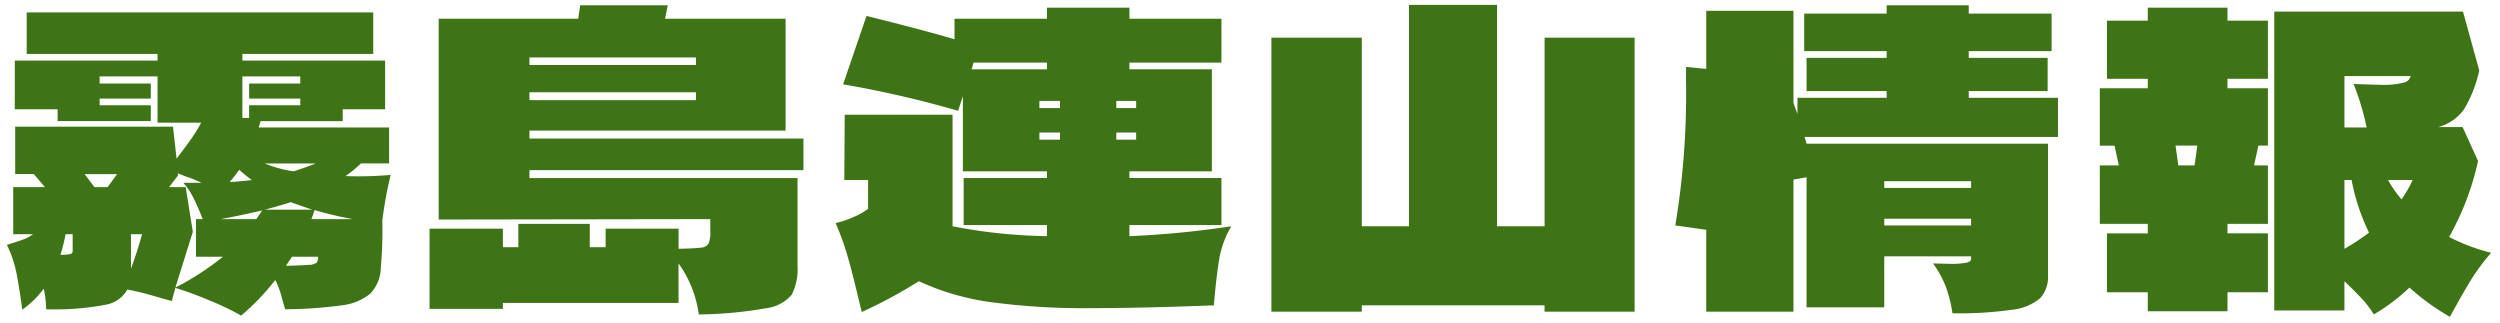<svg xmlns="http://www.w3.org/2000/svg" width="256.472" height="33.187" viewBox="0 0 256.472 33.187"><path d="M246.48,29a19.593,19.593,0,0,1-3.661,2.758,10.137,10.137,0,0,0-1.282-1.683q-.711-.749-1.729-1.724v3h-7.2V.69H251.97l1.669,6.043a13.434,13.434,0,0,1-1.545,3.954,4.78,4.78,0,0,1-2.644,1.846h2.48l1.587,3.488a28.314,28.314,0,0,1-2.97,7.787,19.248,19.248,0,0,0,4.313,1.622,21.746,21.746,0,0,0-2.115,2.859q-.855,1.4-2.115,3.712A23.05,23.05,0,0,1,246.48,29Zm-6.672-3.974a23.384,23.384,0,0,0,2.522-1.663,21.416,21.416,0,0,1-1.789-5.394h-.733Zm5.858-5.07a13,13,0,0,0,1.139-1.987h-2.522A11.713,11.713,0,0,0,245.667,19.955Zm-5.858-7.382h2.278a26.343,26.343,0,0,0-1.342-4.46q2.2.081,2.725.08a8.484,8.484,0,0,0,2.462-.223.923.923,0,0,0,.67-.669h-6.792ZM20.826,30.337a35.725,35.725,0,0,0-3.539-1.3l-.366,1.338q-.366-.08-1.749-.487T12.365,29.2a3.212,3.212,0,0,1-2.339,1.582,28.066,28.066,0,0,1-6,.446,10.136,10.136,0,0,0-.244-2.11,9.7,9.7,0,0,1-2.2,2.15q-.325-2.394-.61-3.812A11.784,11.784,0,0,0,0,24.619q1.057-.324,1.668-.547a3.6,3.6,0,0,0,1.016-.547H.651V18.7H3.905L2.766,17.359H.854V12.492H17.043l.366,3.286q.649-.852,1.342-1.805a15.107,15.107,0,0,0,1.18-1.886H15.457V7.341H9.517v.73h5.248V9.613H9.517V10.3h5.248v1.622H5.207V10.707H.813V5.72H15.457V5.03H2.033V.771H37.585V5.03H24.161V5.72H38.805v4.988H34.454v1.217H26.033l-.2.649H39.212v3.691H36.324a12.979,12.979,0,0,1-1.587,1.3,37.7,37.7,0,0,0,4.637-.122A40.379,40.379,0,0,0,38.52,22.1a45.71,45.71,0,0,1-.162,4.908,3.909,3.909,0,0,1-1.1,2.636,5.614,5.614,0,0,1-2.889,1.176,43.948,43.948,0,0,1-5.816.406q-.123-.366-.386-1.339a8.168,8.168,0,0,0-.631-1.663,24.26,24.26,0,0,1-3.5,3.65A28.2,28.2,0,0,0,20.826,30.337ZM17.573,17.481,16.637,18.7h1.708l.733,4.583L17.287,29a28.137,28.137,0,0,0,4.881-3.163H19.4V21.983h.691q-.487-1.257-.936-2.15A7.333,7.333,0,0,0,18.1,18.251h1.871a12.731,12.731,0,0,0-1.627-.649l-.814-.324Zm-4.841,9.328v.244q.528-1.378,1.139-3.528H12.731Zm15.9-.04q1.667-.041,2.338-.1a1.416,1.416,0,0,0,.814-.223.952.952,0,0,0,.142-.608H29.246ZM5.492,25.632a3.938,3.938,0,0,0,1.056-.08.288.288,0,0,0,.2-.284V23.524H6.019A14.992,14.992,0,0,1,5.492,25.632Zm25.747-3.649H35.51a37.636,37.636,0,0,1-3.945-.933Q31.442,21.456,31.239,21.983Zm-9.315,0h3.661l.61-.892Q23.51,21.7,21.924,21.983Zm4.556-.973h4.881q-.325-.082-2.236-.771Q28.271,20.523,26.48,21.01ZM8.989,18.7h1.342l.977-1.338H7.972Zm13.87-.527q.856-.039,2.278-.2a13.749,13.749,0,0,1-1.3-1.055A14.806,14.806,0,0,1,22.859,18.17Zm6.55-1.094q1.382-.447,2.278-.812H26.439A12.632,12.632,0,0,0,29.409,17.076ZM24.161,11.6h.691V10.3H30.1V9.613H24.853V8.071H30.1v-.73H24.161ZM68.906,26.525v4.056H50.886v.608H43.361V22.956h7.525v1.906h1.587V22.469H59.8v2.393h1.626V22.956h7.484v2.068q1.75-.04,2.318-.122a.952.952,0,0,0,.752-.406,2.745,2.745,0,0,0,.184-1.217v-1.3L44.3,22.023V1.42H58.615l.2-1.38h8.989l-.285,1.38H79.889V12.9H53.611v.811H81.719v3.245H53.611v.811h27.5v8.963a5.824,5.824,0,0,1-.59,3,4.138,4.138,0,0,1-2.685,1.4,41.9,41.9,0,0,1-6.854.628A11.6,11.6,0,0,0,68.906,26.525ZM53.611,9.775H70.695V8.964H53.611Zm0-3.61H70.695v-.77H53.611ZM198.925,28.938a10.55,10.55,0,0,0-1.322-2.413l1.668.041a8.316,8.316,0,0,0,1.789-.122q.447-.121.447-.365v-.284H192.6v5.233h-7.973V17.684l-1.342.243V31.473h-8.949v-8.4l-3.173-.446a82.266,82.266,0,0,0,1.1-14.722V6.368l2.074.2V.608h8.949v9.45c.082.244.156.454.224.629s.128.345.183.507V9.532h9.153v-.69h-8.218V5.435h8.218V4.746h-8.461V.893h8.461V.041h8.42V.893h8.5V4.746h-8.5v.689h8.095V8.842h-8.095v.69h9.152v4.015H184.424c.108.352.176.581.2.689H209.4V27.742a3.239,3.239,0,0,1-.794,2.332,5.238,5.238,0,0,1-2.888,1.2,38.4,38.4,0,0,1-6.122.365A14.323,14.323,0,0,0,198.925,28.938ZM192.6,22.631h8.908v-.689H192.6Zm0-3.853h8.908v-.689H192.6ZM87.5,30.7q-.693-2.961-1.22-4.806a27.439,27.439,0,0,0-1.261-3.508,10.713,10.713,0,0,0,1.912-.649,7.382,7.382,0,0,0,1.423-.812v-2.96H85.912l.041-6.692H97.017V22.712a53.977,53.977,0,0,0,9.681,1.014V22.591H98.157V17.764H106.7v-.688H98.075V9.369l-.488,1.5a107.521,107.521,0,0,0-11.8-2.717l2.4-7.015q5.735,1.419,9.031,2.392V1.42H106.7V.284h8.461V1.42H124.6v4.5H115.16v.689h8.46V17.076h-8.46v.688H124.6v4.827H115.16v1.136a96.815,96.815,0,0,0,10.454-1.014,9.814,9.814,0,0,0-1.241,3.367q-.3,1.785-.549,4.745-7.321.284-12.284.284a71.866,71.866,0,0,1-10.86-.649A25.885,25.885,0,0,1,93.56,28.35,50.467,50.467,0,0,1,87.7,31.514ZM113.817,13.83h2.034V13.1h-2.034Zm-7.891,0h2.115V13.1h-2.115Zm7.891-3.245h2.034v-.73h-2.034Zm-7.891,0h2.115v-.73h-2.115ZM98.969,6.611H106.7V5.922H99.173Zm58.778,24.862v-.649H139v.649h-9.275V3.367H139V22.712h4.84V0h9.031V22.712h4.881V3.367h9.234V31.473Zm61.886-.041V29.486h-4.189V23.442h4.189v-.973h-4.922v-6h1.953l-.447-2.028h-1.506V8.558h4.922V7.584h-4.189V1.623h4.189V.284h8.176V1.623h4.149V7.584h-4.149v.974h4.149v5.881h-.977l-.447,2.028h1.424v6h-4.149v.973h4.149v6.043h-4.149v1.947Zm3.132-14.966h1.668l.284-2.028H222.48Z" transform="translate(0.705 0.5)" fill="#3e7416" stroke="rgba(0,0,0,0)" stroke-miterlimit="10" stroke-width="1"/></svg>